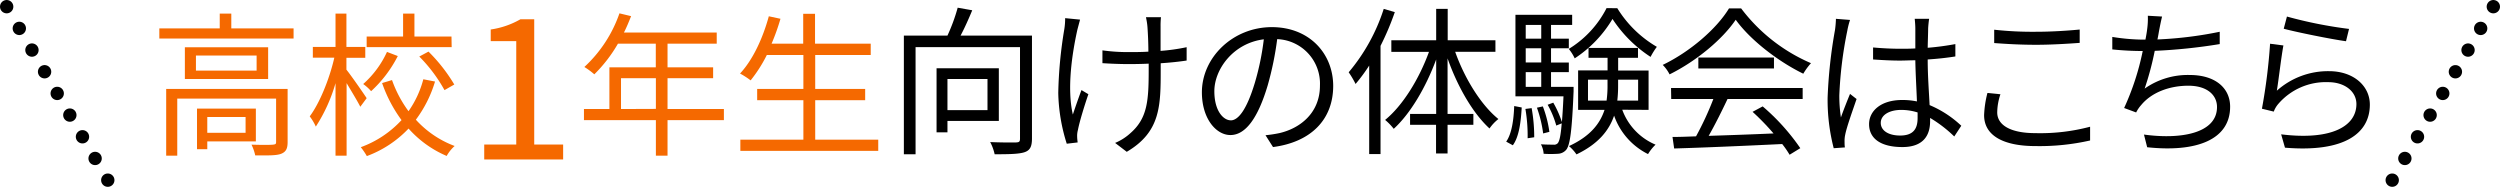 <svg xmlns="http://www.w3.org/2000/svg" width="562.03" height="42" viewBox="0 0 562.03 42"><defs><style>.cls-1{fill:#f56900;}.cls-2,.cls-3{fill:none;stroke:#000;stroke-linecap:round;stroke-miterlimit:10;stroke-width:3px;}.cls-3{stroke-dasharray:0 5.64;}</style></defs><g id="レイヤー_2" data-name="レイヤー 2"><g id="body_8"><path class="cls-1" d="M66,6.39V8.66H35.82V6.39H49.4V3.06H52V6.39ZM64.66,31.93c0,1.4-.32,2.17-1.4,2.62s-3,.39-5.88.39a10.54,10.54,0,0,0-.84-2.42c2.24.07,4.2.07,4.83,0s.7-.17.7-.66V22.17H39.85V35H37.36V20h27.3ZM60.28,10.62v7.14H41.56V10.62Zm-2.59,1.86H44.05v3.39H57.69ZM46.6,31.79v1.75H44.29V24.41H57.52v7.38Zm0-5.49v3.56h8.61V26.3Z"/><path class="cls-1" d="M81,24c-.59-1.19-2-3.5-3.08-5.32V35H75.43V18.7A36.41,36.41,0,0,1,71,28.46a11.65,11.65,0,0,0-1.37-2.3c2.21-2.94,4.44-8.4,5.53-13.2H70.33V10.55h5.1V3.06h2.45v7.49h4.24V13H77.88v2.66c1.05,1.3,3.89,5.39,4.55,6.41Zm16.8-5.67a27.36,27.36,0,0,1-4.31,8.58,22.36,22.36,0,0,0,8.72,5.91,8.46,8.46,0,0,0-1.79,2.24,24.08,24.08,0,0,1-8.57-6.16,24.73,24.73,0,0,1-9.38,6.19,15.29,15.29,0,0,0-1.36-2A23.23,23.23,0,0,0,90.27,27a31.28,31.28,0,0,1-4.37-8.33L88.13,18a26.79,26.79,0,0,0,3.71,7,22.42,22.42,0,0,0,3.33-7.18Zm-8.37-5.73a27.85,27.85,0,0,1-6,7.9,9.88,9.88,0,0,0-1.78-1.61A21.67,21.67,0,0,0,87,11.67Zm12.11-2H82.43V8.21h8.19V3.06h2.55V8.21h8.33Zm-5.21,1A37.13,37.13,0,0,1,102.13,19l-2.2,1.26a34,34,0,0,0-5.67-7.55Z"/><path class="cls-1" d="M108.86,32.49h7.2V9.24h-5.74V6.63A18.67,18.67,0,0,0,117,4.33h3.1V32.49h6.5v3.36H108.86Z"/><path class="cls-1" d="M162.74,27H150.07v8h-2.62V27H131.28V24.51H137V15.13h10.43V9.82h-8.51a32.24,32.24,0,0,1-5.31,6.89,16.43,16.43,0,0,0-2.24-1.65A29.57,29.57,0,0,0,139.26,3l2.62.63c-.49,1.23-1,2.49-1.61,3.68h20.86V9.82H150.07v5.31h10.25v2.45H150.07v6.93h12.67Zm-15.29-2.52V17.58h-7.84v6.93Z"/><path class="cls-1" d="M197.44,31.4v2.52h-31V31.4h14.17V22.52H170.22V20h10.39V12.37h-8.22a31.62,31.62,0,0,1-3.64,5.7,17.74,17.74,0,0,0-2.38-1.54c2.87-3.07,5.11-7.9,6.47-12.87l2.62.56a48.7,48.7,0,0,1-2,5.6h7.11V3.1h2.66V9.82h12.52v2.55H183.27V20H194.5v2.52H183.27V31.4Z"/><line class="cls-2" x1="24.23" y1="40.5" x2="24.23" y2="40.5"/><line class="cls-3" x1="21.38" y1="35.62" x2="2.92" y2="3.94"/><line class="cls-2" x1="1.5" y1="1.5" x2="1.5" y2="1.5"/><line class="cls-2" x1="537.8" y1="40.5" x2="537.8" y2="40.5"/><line class="cls-3" x1="540.64" y1="35.62" x2="559.11" y2="3.94"/><line class="cls-2" x1="560.53" y1="1.5" x2="560.53" y2="1.5"/><path d="M232,31.12c0,1.76-.39,2.66-1.65,3.09s-3.5.47-6.74.47a10.94,10.94,0,0,0-1-2.74c2.59.11,5.08.11,5.83.08s.87-.22.87-.9V10.6H205.83V34.68H203.2V8H213a40.68,40.68,0,0,0,2.3-6.27l3.27.58c-.79,1.91-1.72,4-2.62,5.69H232Zm-19-3.93v2.56h-2.45V15.35h14V27.19Zm0-9.43v7h9v-7Z"/><path d="M242.19,6.75c-1.15,5.22-2.37,13.1-1,19,.5-1.51,1.26-3.71,1.94-5.5l1.55.93c-.87,2.52-2,6.19-2.34,8a5.11,5.11,0,0,0-.18,1.62c0,.36.07.86.11,1.22l-2.45.29a40.15,40.15,0,0,1-1.91-11.41A97.31,97.31,0,0,1,239.28,6.5a15.52,15.52,0,0,0,.18-2.42l3.35.33C242.63,5.09,242.37,6.06,242.19,6.75ZM260.91,6c0,.79,0,3.2,0,5.44a43.47,43.47,0,0,0,5.86-.83v3c-1.65.25-3.67.47-5.83.61v1.26c0,8.28,0,14.15-7.63,18.65l-2.62-2a11.84,11.84,0,0,0,3.49-2.24c3.85-3.38,4.06-7.45,4.06-14.36V14.31c-1.54.07-3.09.1-4.57.1-1.73,0-4.28-.1-5.83-.21V11.32a40.72,40.72,0,0,0,5.8.39c1.47,0,3,0,4.53-.1,0-2.27-.14-4.68-.21-5.58s-.22-1.59-.33-2.16H261A18.9,18.9,0,0,0,260.91,6Z"/><path d="M286.19,33.06,284.5,30.4a27.84,27.84,0,0,0,3.1-.47c4.6-1.05,9.14-4.47,9.14-10.69A10,10,0,0,0,287.13,8.8,70.84,70.84,0,0,1,285,19.17c-2.2,7.41-5,11.19-8.39,11.19-3.2,0-6.41-3.67-6.41-9.61,0-7.81,6.95-14.65,15.73-14.65,8.43,0,13.79,5.94,13.79,13.25C299.69,26.9,294.72,31.94,286.19,33.06Zm-9.5-6c1.69,0,3.6-2.41,5.43-8.5a58.89,58.89,0,0,0,2-9.72C277.23,9.7,273,15.6,273,20.5,273,25,275.07,27.05,276.69,27.05Z"/><path d="M313.57,2.72a61.16,61.16,0,0,1-3.21,7.59V34.64h-2.55V14.74a39.68,39.68,0,0,1-3.06,4.14,20.05,20.05,0,0,0-1.55-2.63A41.86,41.86,0,0,0,311.08,2Zm13.57,8.92c2.12,6,5.83,12,9.72,15.12a9.5,9.5,0,0,0-2,2.12c-3.78-3.45-7.23-9.5-9.43-15.76V25.61h5.8v2.45h-5.8V34.5h-2.59V28.06H317V25.61h5.87V13.37c-2.31,6.23-5.76,12.13-9.54,15.59a12.8,12.8,0,0,0-1.94-2c3.92-3.17,7.66-9.21,9.86-15.3h-8.46V9.05h10.08V2h2.59V9.05h10.73v2.59Z"/><path d="M338.61,31.84c1.26-1.77,1.69-4.94,1.8-8l1.69.32c-.18,3.17-.58,6.59-2,8.5Zm15.15-12.31s0,.68,0,1c-.36,8.85-.79,12-1.62,13.1a2.58,2.58,0,0,1-1.9.94,24.21,24.21,0,0,1-3.21,0,5.35,5.35,0,0,0-.61-2.13c1.22.08,2.34.08,2.81.08a1.09,1.09,0,0,0,1-.36c.36-.47.65-1.7.86-4.43l-1.22.5a20.71,20.71,0,0,0-1.94-4.68l1.26-.47a22.08,22.08,0,0,1,1.94,4.36c.14-1.48.25-3.38.36-5.79H340.69V3.33h12.75V5.6h-4.75V8.69h4v2.16h-4v3.2h4v2.16h-4v3.32Zm-9.43,4.78a36.42,36.42,0,0,1,.58,6.55l-1.48.22a36.07,36.07,0,0,0-.5-6.59ZM343,5.6V8.69h3.49V5.6Zm3.49,5.25H343v3.2h3.49ZM343,19.53h3.49V16.21H343ZM346.92,30a27.67,27.67,0,0,0-1.4-5.79l1.33-.29a25.8,25.8,0,0,1,1.47,5.72ZM363.59,1.85a25.56,25.56,0,0,0,8.89,8.68,15.63,15.63,0,0,0-1.41,2.26,29.24,29.24,0,0,1-8.56-8.53,27.13,27.13,0,0,1-8.5,8.86A9.74,9.74,0,0,0,352.68,11a23,23,0,0,0,8.5-9.18Zm1.11,22.82a13.54,13.54,0,0,0,7.49,7.85,10,10,0,0,0-1.69,2.12A15.3,15.3,0,0,1,362.87,26c-1.12,3.27-3.49,6.33-8.46,8.71a9.27,9.27,0,0,0-1.69-1.87c4.86-2.23,7-5.11,8-8.14h-5.94V15.82h6.62V13h-4.28V10.78h11.12V13h-4.46v2.85h6.84v8.85Zm-3.52-2.05a24.85,24.85,0,0,0,.21-3.53V17.91H357v4.71Zm2.59-4.71v1.22a29.14,29.14,0,0,1-.18,3.49h4.68V17.91Z"/><path d="M391.43,1.89a38.82,38.82,0,0,0,15.7,12.31,14.71,14.71,0,0,0-1.73,2.37c-5.54-2.7-11.84-7.48-15.19-12.13-2.91,4.32-8.75,9.25-14.87,12.28a8.39,8.39,0,0,0-1.54-2.13c6.15-2.95,12.13-8.13,14.9-12.7ZM375.67,19.78h29.59v2.48H388.37c-1.26,2.66-2.8,5.76-4.24,8.28,4.46-.14,9.54-.32,14.58-.54A54.84,54.84,0,0,0,394,25.14l2.27-1.22a48.12,48.12,0,0,1,8.46,9.39l-2.41,1.48a21.12,21.12,0,0,0-1.66-2.41c-8.82.43-18.14.82-24.29,1L376,30.79c1.54,0,3.34-.07,5.29-.14a69.15,69.15,0,0,0,3.89-8.39h-9.47Zm23.14-6.84v2.45h-17V12.94Z"/><path d="M415.3,6.89a89.34,89.34,0,0,0-1.8,14.51,32.71,32.71,0,0,0,.36,5c.57-1.62,1.44-3.82,2.05-5.29l1.47,1.15c-.86,2.52-2.19,6.19-2.55,8a6.61,6.61,0,0,0-.15,1.62c0,.36,0,.86.08,1.26l-2.52.18a43.53,43.53,0,0,1-1.37-11.38,108.23,108.23,0,0,1,1.65-15.15,21.25,21.25,0,0,0,.22-2.56l3.17.25A17.2,17.2,0,0,0,415.3,6.89Zm18.17-.5c0,1-.07,2.66-.1,4.35a60.53,60.53,0,0,0,6.22-.83v2.78c-2,.32-4.07.54-6.22.68,0,3.64.28,7.24.43,10.26a23.73,23.73,0,0,1,7.12,4.64l-1.58,2.41a29.32,29.32,0,0,0-5.43-4.17v.75c0,3-1.37,5.8-6.23,5.8s-7.49-1.91-7.49-5.15c0-3,2.7-5.43,7.42-5.43a16.18,16.18,0,0,1,3.34.32c-.1-2.77-.32-6.3-.36-9.25-1.15,0-2.3.07-3.45.07-2.05,0-3.92-.11-6.05-.25v-2.7c2.05.18,4,.29,6.12.29,1.12,0,2.27,0,3.38-.07V6.42c0-.61-.07-1.58-.14-2.19h3.24C433.58,5,433.51,5.67,433.47,6.39Zm-6.3,24.08c3,0,3.93-1.55,3.93-3.93,0-.36,0-.79,0-1.26a12.21,12.21,0,0,0-3.67-.57c-2.7,0-4.61,1.15-4.61,2.91S424.58,30.47,427.17,30.47Z"/><path d="M449,25.28c0,2.74,2.81,4.65,8.57,4.65a43.71,43.71,0,0,0,12.31-1.44l0,3.09a51.29,51.29,0,0,1-12.28,1.26c-7.31,0-11.55-2.41-11.55-6.94a23.16,23.16,0,0,1,.75-5l2.92.29A13.18,13.18,0,0,0,449,25.28Zm8.82-18.14c3.46,0,7.13-.25,9.72-.5v3c-2.45.18-6.37.43-9.72.43-3.6,0-6.66-.18-9.5-.39v-3A79,79,0,0,0,457.81,7.14Z"/><path d="M485.41,6.78c-.11.58-.21,1.26-.39,2.09a86.69,86.69,0,0,0,14-1.73l0,2.77a122.84,122.84,0,0,1-14.61,1.52,66.41,66.41,0,0,1-2.27,8.49,16.83,16.83,0,0,1,10.15-3.06c5.72,0,9.07,2.92,9.07,7.13,0,7.49-7.7,10.29-18.65,9.11l-.72-2.85c8.32,1.15,16.42-.29,16.42-6.19,0-2.7-2.23-4.79-6.44-4.79s-8.25,1.48-10.62,4.36a7.74,7.74,0,0,0-1.12,1.65l-2.7-1a58.42,58.42,0,0,0,4.18-12.81h0a68.34,68.34,0,0,1-6.84-.36l0-2.81a46,46,0,0,0,6.84.61h.61c.18-.93.32-1.73.39-2.37a17.3,17.3,0,0,0,.15-3l3.2.18C485.81,4.73,485.59,5.85,485.41,6.78Z"/><path d="M511.86,20.39A17.27,17.27,0,0,1,523.59,16c5.51,0,9.18,3.31,9.18,7.52,0,6.44-5.69,10.8-19.08,9.68l-.86-3c11.37,1.41,16.92-1.87,16.92-6.8,0-2.88-2.67-4.93-6.34-4.93a14.12,14.12,0,0,0-11.16,4.82,5.69,5.69,0,0,0-1.08,1.8l-2.66-.65a127,127,0,0,0,1.83-14.61l3,.39C512.86,12.72,512.25,18.09,511.86,20.39ZM528.09,6.5l-.68,2.77c-3.42-.47-11.23-2.06-14-2.81l.72-2.74A97.55,97.55,0,0,0,528.09,6.5Z"/></g></g></svg>